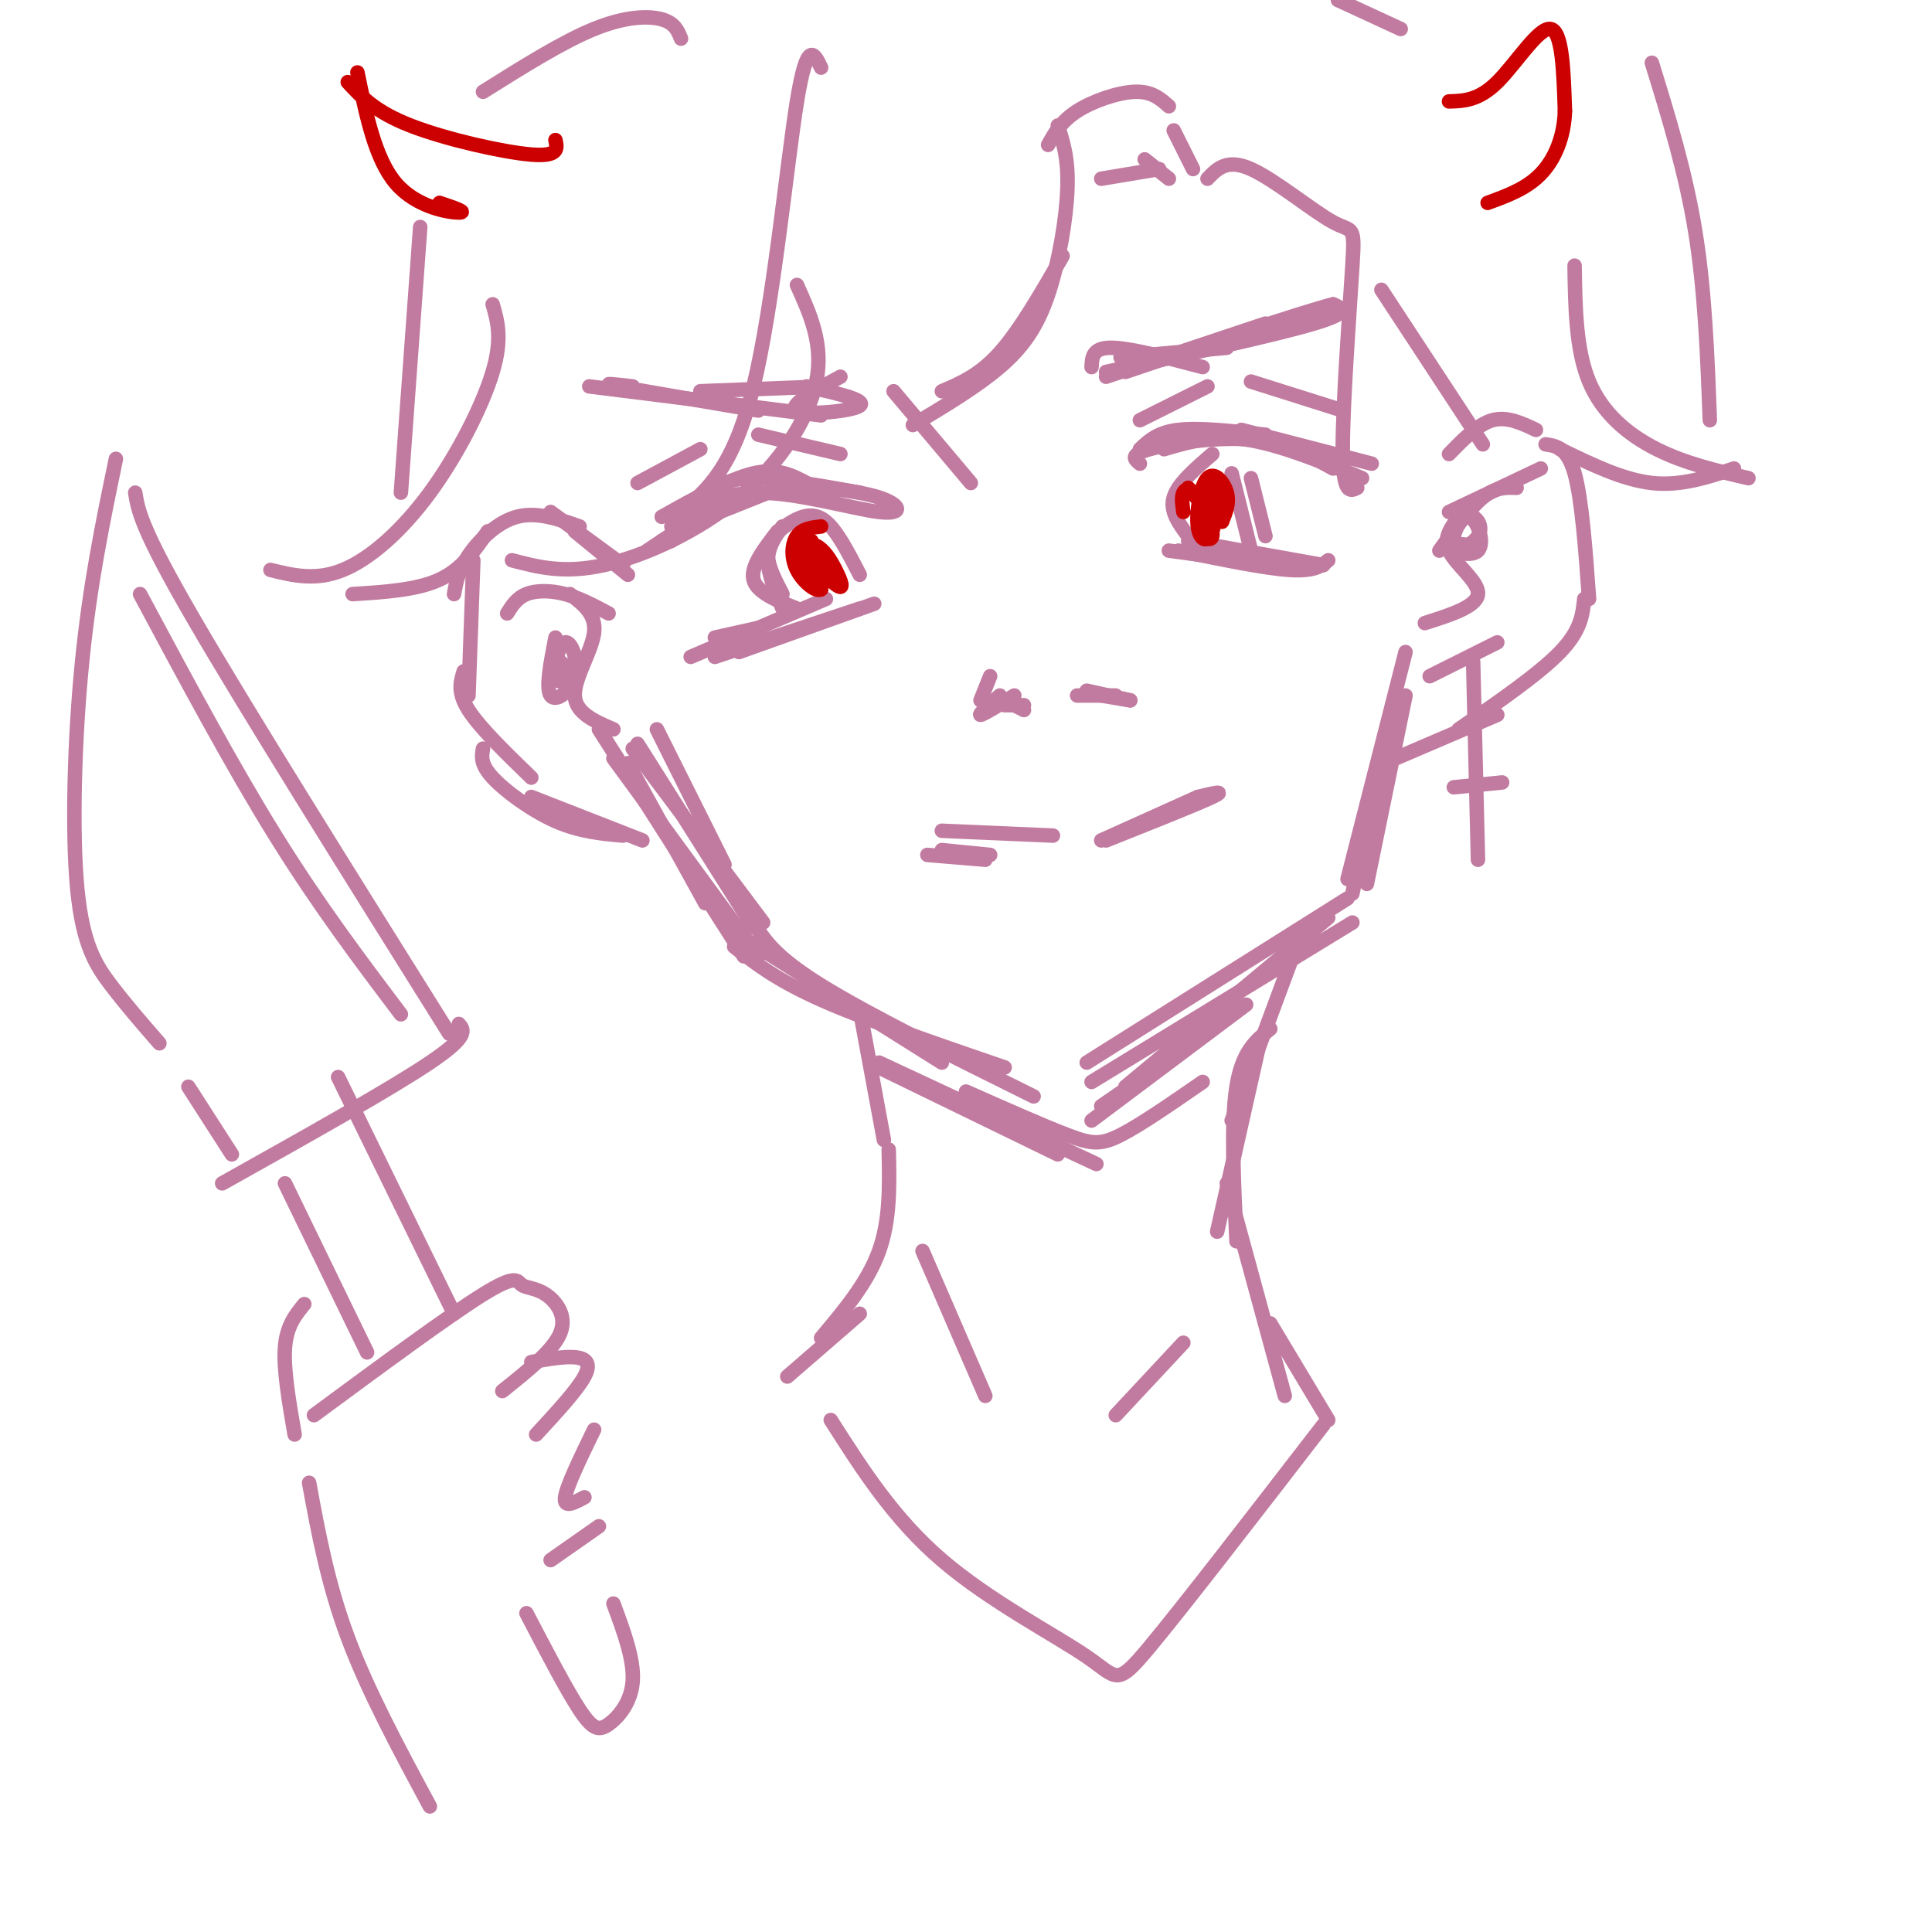 <svg viewBox='0 0 400 400' version='1.1' xmlns='http://www.w3.org/2000/svg' xmlns:xlink='http://www.w3.org/1999/xlink'><g fill='none' stroke='rgb(194,123,160)' stroke-width='3' stroke-linecap='round' stroke-linejoin='round'><path d='M130,158c0.000,0.000 16.000,29.000 16,29'/><path d='M124,151c0.000,0.000 30.000,47.000 30,47'/><path d='M127,157c0.000,0.000 30.000,41.000 30,41'/><path d='M152,193c0.000,0.000 43.000,27.000 43,27'/><path d='M152,196c4.333,3.417 8.667,6.833 18,11c9.333,4.167 23.667,9.083 38,14'/><path d='M156,191c2.167,3.500 4.333,7.000 14,13c9.667,6.000 26.833,14.500 44,23'/><path d='M226,232c0.000,0.000 32.000,-24.000 32,-24'/><path d='M233,225c0.000,0.000 42.000,-35.000 42,-35'/><path d='M225,220c0.000,0.000 54.000,-34.000 54,-34'/><path d='M226,224c0.000,0.000 54.000,-33.000 54,-33'/><path d='M280,185c0.000,0.000 6.000,-29.000 6,-29'/><path d='M279,182c0.000,0.000 12.000,-47.000 12,-47'/><path d='M291,144c0.000,0.000 -8.000,39.000 -8,39'/><path d='M300,94c3.000,-3.083 6.000,-6.167 9,-7c3.000,-0.833 6.000,0.583 9,2'/><path d='M320,92c2.250,0.333 4.500,0.667 6,6c1.500,5.333 2.250,15.667 3,26'/><path d='M328,124c-0.333,3.250 -0.667,6.500 -5,11c-4.333,4.500 -12.667,10.250 -21,16'/><path d='M310,148c0.000,0.000 -21.000,9.000 -21,9'/><path d='M298,114c3.167,-4.417 6.333,-8.833 9,-11c2.667,-2.167 4.833,-2.083 7,-2'/><path d='M300,106c0.000,0.000 19.000,-9.000 19,-9'/><path d='M303,106c-2.178,2.511 -4.356,5.022 -3,8c1.356,2.978 6.244,6.422 6,9c-0.244,2.578 -5.622,4.289 -11,6'/><path d='M305,137c0.000,0.000 1.000,41.000 1,41'/><path d='M301,163c0.000,0.000 10.000,-1.000 10,-1'/><path d='M296,140c0.000,0.000 14.000,-7.000 14,-7'/><path d='M302,108c0.988,-0.750 1.975,-1.501 3,-1c1.025,0.501 2.086,2.253 1,4c-1.086,1.747 -4.319,3.490 -5,2c-0.681,-1.490 1.188,-6.214 3,-6c1.812,0.214 3.565,5.365 2,7c-1.565,1.635 -6.447,-0.247 -7,-1c-0.553,-0.753 3.224,-0.376 7,0'/><path d='M119,110c0.000,0.000 11.000,9.000 11,9'/><path d='M114,106c0.000,0.000 15.000,11.000 15,11'/><path d='M120,109c-4.444,-1.556 -8.889,-3.111 -13,-2c-4.111,1.111 -7.889,4.889 -10,8c-2.111,3.111 -2.556,5.556 -3,8'/><path d='M98,116c0.000,0.000 -1.000,28.000 -1,28'/><path d='M96,139c-0.667,2.167 -1.333,4.333 1,8c2.333,3.667 7.667,8.833 13,14'/><path d='M100,155c-0.289,1.600 -0.578,3.200 2,6c2.578,2.800 8.022,6.800 13,9c4.978,2.200 9.489,2.600 14,3'/><path d='M110,165c0.000,0.000 23.000,9.000 23,9'/><path d='M126,127c-3.000,-1.600 -6.000,-3.200 -9,-4c-3.000,-0.800 -6.000,-0.800 -8,0c-2.000,0.800 -3.000,2.400 -4,4'/><path d='M118,123c2.733,2.089 5.467,4.178 5,8c-0.467,3.822 -4.133,9.378 -4,13c0.133,3.622 4.067,5.311 8,7'/><path d='M115,132c-1.026,5.257 -2.052,10.514 -1,12c1.052,1.486 4.182,-0.798 5,-4c0.818,-3.202 -0.678,-7.322 -2,-7c-1.322,0.322 -2.471,5.087 -2,7c0.471,1.913 2.563,0.975 3,0c0.437,-0.975 -0.782,-1.988 -2,-3'/><path d='M136,151c0.000,0.000 14.000,28.000 14,28'/><path d='M132,154c0.000,0.000 24.000,38.000 24,38'/><path d='M131,155c0.000,0.000 27.000,36.000 27,36'/><path d='M144,108c0.000,0.000 20.000,-8.000 20,-8'/><path d='M137,107c7.000,-3.917 14.000,-7.833 19,-9c5.000,-1.167 8.000,0.417 11,2'/><path d='M147,102c1.917,-1.500 3.833,-3.000 9,-3c5.167,0.000 13.583,1.500 22,3'/><path d='M161,100c8.238,0.768 16.476,1.536 21,3c4.524,1.464 5.333,3.625 0,3c-5.333,-0.625 -16.810,-4.036 -25,-4c-8.190,0.036 -13.095,3.518 -18,7'/><path d='M153,103c0.000,0.000 -16.000,9.000 -16,9'/><path d='M148,132c0.000,0.000 9.000,-2.000 9,-2'/><path d='M143,136c0.000,0.000 28.000,-12.000 28,-12'/><path d='M148,136c0.000,0.000 30.000,-10.000 30,-10'/><path d='M181,125c0.000,0.000 -28.000,10.000 -28,10'/><path d='M236,93c1.833,-1.750 3.667,-3.500 8,-4c4.333,-0.500 11.167,0.250 18,1'/><path d='M236,96c-1.111,-0.911 -2.222,-1.822 2,-3c4.222,-1.178 13.778,-2.622 21,-2c7.222,0.622 12.111,3.311 17,6'/><path d='M241,93c5.083,-1.500 10.167,-3.000 17,-2c6.833,1.000 15.417,4.500 24,8'/><path d='M257,89c0.000,0.000 27.000,7.000 27,7'/><path d='M242,114c0.000,0.000 22.000,3.000 22,3'/><path d='M244,114c8.917,1.833 17.833,3.667 23,4c5.167,0.333 6.583,-0.833 8,-2'/><path d='M246,112c0.000,0.000 28.000,5.000 28,5'/><path d='M162,126c-1.500,-3.583 -3.000,-7.167 -3,-10c0.000,-2.833 1.500,-4.917 3,-7'/><path d='M161,110c-2.833,3.667 -5.667,7.333 -5,10c0.667,2.667 4.833,4.333 9,6'/><path d='M162,123c-1.667,-3.190 -3.333,-6.381 -3,-9c0.333,-2.619 2.667,-4.667 5,-6c2.333,-1.333 4.667,-1.952 7,0c2.333,1.952 4.667,6.476 7,11'/><path d='M246,111c-1.917,-2.583 -3.833,-5.167 -3,-8c0.833,-2.833 4.417,-5.917 8,-9'/><path d='M255,98c0.000,0.000 4.000,16.000 4,16'/><path d='M259,99c0.000,0.000 3.000,12.000 3,12'/><path d='M236,87c0.000,0.000 14.000,-7.000 14,-7'/><path d='M259,79c0.000,0.000 19.000,6.000 19,6'/><path d='M132,100c0.000,0.000 13.000,-7.000 13,-7'/><path d='M157,90c0.000,0.000 17.000,4.000 17,4'/><path d='M147,106c0.000,0.000 -8.000,6.000 -8,6'/><path d='M143,108c0.000,0.000 -9.000,6.000 -9,6'/><path d='M185,81c0.000,0.000 16.000,19.000 16,19'/><path d='M203,145c0.000,0.000 2.000,-5.000 2,-5'/><path d='M207,144c-2.250,2.000 -4.500,4.000 -4,4c0.500,0.000 3.750,-2.000 7,-4'/><path d='M208,145c0.000,0.000 4.000,2.000 4,2'/><path d='M208,146c0.000,0.000 4.000,0.000 4,0'/><path d='M223,144c0.000,0.000 8.000,0.000 8,0'/><path d='M225,143c0.000,0.000 9.000,2.000 9,2'/><path d='M228,144c0.000,0.000 6.000,1.000 6,1'/><path d='M131,80c-3.667,-0.417 -7.333,-0.833 -3,0c4.333,0.833 16.667,2.917 29,5'/><path d='M122,80c0.000,0.000 48.000,6.000 48,6'/><path d='M145,81c0.000,0.000 26.000,-1.000 26,-1'/><path d='M174,78c-5.489,2.978 -10.978,5.956 -9,7c1.978,1.044 11.422,0.156 13,-1c1.578,-1.156 -4.711,-2.578 -11,-4'/><path d='M229,78c0.000,0.000 33.000,-11.000 33,-11'/><path d='M229,77c17.583,-3.833 35.167,-7.667 43,-10c7.833,-2.333 5.917,-3.167 4,-4'/><path d='M276,63c-6.500,1.667 -24.750,7.833 -43,14'/><path d='M226,76c0.083,-2.000 0.167,-4.000 4,-4c3.833,0.000 11.417,2.000 19,4'/><path d='M232,74c0.000,0.000 22.000,-2.000 22,-2'/><path d='M195,176c0.000,0.000 10.000,1.000 10,1'/><path d='M192,177c0.000,0.000 12.000,1.000 12,1'/><path d='M228,174c0.000,0.000 20.000,-9.000 20,-9'/><path d='M229,174c9.417,-3.750 18.833,-7.500 22,-9c3.167,-1.500 0.083,-0.750 -3,0'/><path d='M233,172c0.000,0.000 13.000,-5.000 13,-5'/><path d='M195,172c0.000,0.000 23.000,1.000 23,1'/><path d='M268,197c0.000,0.000 -13.000,35.000 -13,35'/><path d='M261,215c0.000,0.000 -9.000,40.000 -9,40'/><path d='M263,213c-2.917,2.333 -5.833,4.667 -7,12c-1.167,7.333 -0.583,19.667 0,32'/><path d='M254,245c0.000,0.000 12.000,44.000 12,44'/><path d='M263,274c0.000,0.000 12.000,20.000 12,20'/><path d='M178,209c0.000,0.000 5.000,27.000 5,27'/><path d='M184,238c0.167,7.250 0.333,14.500 -2,21c-2.333,6.500 -7.167,12.250 -12,18'/><path d='M178,272c0.000,0.000 -15.000,13.000 -15,13'/><path d='M182,221c0.000,0.000 37.000,18.000 37,18'/><path d='M182,220c0.000,0.000 45.000,21.000 45,21'/><path d='M200,226c8.022,3.556 16.044,7.111 21,9c4.956,1.889 6.844,2.111 11,0c4.156,-2.111 10.578,-6.556 17,-11'/><path d='M228,229c0.000,0.000 16.000,-11.000 16,-11'/><path d='M220,53c-4.417,7.667 -8.833,15.333 -13,20c-4.167,4.667 -8.083,6.333 -12,8'/><path d='M219,26c1.107,3.381 2.214,6.762 2,13c-0.214,6.238 -1.750,15.333 -4,22c-2.250,6.667 -5.214,10.905 -10,15c-4.786,4.095 -11.393,8.048 -18,12'/><path d='M217,30c1.356,-2.444 2.711,-4.889 6,-7c3.289,-2.111 8.511,-3.889 12,-4c3.489,-0.111 5.244,1.444 7,3'/><path d='M243,27c0.000,0.000 4.000,8.000 4,8'/><path d='M228,37c0.000,0.000 12.000,-2.000 12,-2'/><path d='M237,33c0.000,0.000 5.000,4.000 5,4'/><path d='M250,37c2.021,-2.108 4.041,-4.217 9,-2c4.959,2.217 12.855,8.759 17,11c4.145,2.241 4.539,0.180 4,9c-0.539,8.820 -2.011,28.520 -2,38c0.011,9.480 1.506,8.740 3,8'/><path d='M286,60c0.000,0.000 21.000,32.000 21,32'/><path d='M170,14c-1.444,-3.022 -2.889,-6.044 -5,7c-2.111,13.044 -4.889,42.156 -9,59c-4.111,16.844 -9.556,21.422 -15,26'/><path d='M165,59c2.780,6.161 5.560,12.321 4,20c-1.560,7.679 -7.458,16.875 -16,24c-8.542,7.125 -19.726,12.179 -28,14c-8.274,1.821 -13.637,0.411 -19,-1'/></g>
<g fill='none' stroke='rgb(204,0,0)' stroke-width='3' stroke-linecap='round' stroke-linejoin='round'><path d='M168,112c1.099,2.823 2.198,5.645 2,7c-0.198,1.355 -1.694,1.241 -3,0c-1.306,-1.241 -2.422,-3.610 -2,-5c0.422,-1.390 2.383,-1.799 4,-1c1.617,0.799 2.889,2.808 4,5c1.111,2.192 2.061,4.567 0,3c-2.061,-1.567 -7.132,-7.076 -8,-9c-0.868,-1.924 2.466,-0.264 4,2c1.534,2.264 1.267,5.132 1,8'/><path d='M170,122c-0.917,0.726 -3.708,-1.458 -5,-4c-1.292,-2.542 -1.083,-5.440 0,-7c1.083,-1.560 3.042,-1.780 5,-2'/><path d='M245,106c-0.218,-1.557 -0.437,-3.114 0,-4c0.437,-0.886 1.528,-1.102 3,1c1.472,2.102 3.324,6.520 3,8c-0.324,1.480 -2.826,0.021 -3,-3c-0.174,-3.021 1.979,-7.604 3,-7c1.021,0.604 0.909,6.397 0,9c-0.909,2.603 -2.615,2.017 -3,-1c-0.385,-3.017 0.550,-8.466 2,-10c1.450,-1.534 3.414,0.847 4,3c0.586,2.153 -0.207,4.076 -1,6'/><path d='M253,108c-1.333,-0.167 -4.167,-3.583 -7,-7'/><path d='M74,15c1.844,9.000 3.689,18.000 8,23c4.311,5.000 11.089,6.000 13,6c1.911,0.000 -1.044,-1.000 -4,-2'/><path d='M72,17c2.822,3.067 5.644,6.133 13,9c7.356,2.867 19.244,5.533 25,6c5.756,0.467 5.378,-1.267 5,-3'/><path d='M300,21c3.067,-0.089 6.133,-0.178 10,-4c3.867,-3.822 8.533,-11.378 11,-11c2.467,0.378 2.733,8.689 3,17'/><path d='M324,23c-0.156,5.267 -2.044,9.933 -5,13c-2.956,3.067 -6.978,4.533 -11,6'/></g>
<g fill='none' stroke='rgb(194,123,160)' stroke-width='3' stroke-linecap='round' stroke-linejoin='round'><path d='M141,8c-0.644,-1.622 -1.289,-3.244 -4,-4c-2.711,-0.756 -7.489,-0.644 -14,2c-6.511,2.644 -14.756,7.822 -23,13'/><path d='M87,47c0.000,0.000 -4.000,55.000 -4,55'/><path d='M102,63c1.024,3.565 2.048,7.131 0,14c-2.048,6.869 -7.167,17.042 -13,25c-5.833,7.958 -12.381,13.702 -18,16c-5.619,2.298 -10.310,1.149 -15,0'/><path d='M73,123c6.667,-0.417 13.333,-0.833 18,-3c4.667,-2.167 7.333,-6.083 10,-10'/><path d='M277,0c0.000,0.000 13.000,6.000 13,6'/><path d='M342,13c3.500,11.333 7.000,22.667 9,35c2.000,12.333 2.500,25.667 3,39'/><path d='M326,55c0.133,8.711 0.267,17.422 3,24c2.733,6.578 8.067,11.022 14,14c5.933,2.978 12.467,4.489 19,6'/><path d='M359,97c-5.500,1.833 -11.000,3.667 -17,3c-6.000,-0.667 -12.500,-3.833 -19,-7'/><path d='M89,374c-6.417,-11.917 -12.833,-23.833 -17,-35c-4.167,-11.167 -6.083,-21.583 -8,-32'/><path d='M65,293c13.995,-10.324 27.990,-20.648 35,-25c7.010,-4.352 7.033,-2.734 8,-2c0.967,0.734 2.876,0.582 5,2c2.124,1.418 4.464,4.405 3,8c-1.464,3.595 -6.732,7.797 -12,12'/><path d='M110,282c3.356,-0.600 6.711,-1.200 9,-1c2.289,0.200 3.511,1.200 2,4c-1.511,2.800 -5.756,7.400 -10,12'/><path d='M123,296c-2.833,5.833 -5.667,11.667 -6,14c-0.333,2.333 1.833,1.167 4,0'/><path d='M124,316c0.000,0.000 -10.000,7.000 -10,7'/><path d='M109,334c4.143,7.940 8.286,15.881 11,20c2.714,4.119 4.000,4.417 6,3c2.000,-1.417 4.714,-4.548 5,-9c0.286,-4.452 -1.857,-10.226 -4,-16'/><path d='M76,280c0.000,0.000 -17.000,-35.000 -17,-35'/><path d='M61,297c-1.167,-6.750 -2.333,-13.500 -2,-18c0.333,-4.500 2.167,-6.750 4,-9'/><path d='M94,272c0.000,0.000 -24.000,-49.000 -24,-49'/><path d='M46,245c17.417,-9.750 34.833,-19.500 43,-25c8.167,-5.500 7.083,-6.750 6,-8'/><path d='M93,214c-21.083,-33.667 -42.167,-67.333 -53,-86c-10.833,-18.667 -11.417,-22.333 -12,-26'/><path d='M24,95c-2.696,12.958 -5.393,25.917 -7,42c-1.607,16.083 -2.125,35.292 -1,47c1.125,11.708 3.893,15.917 7,20c3.107,4.083 6.554,8.042 10,12'/><path d='M48,239c0.000,0.000 -9.000,-14.000 -9,-14'/><path d='M29,123c9.500,17.750 19.000,35.500 28,50c9.000,14.500 17.500,25.750 26,37'/><path d='M191,259c0.000,0.000 13.000,30.000 13,30'/><path d='M231,293c0.000,0.000 14.000,-15.000 14,-15'/><path d='M172,294c6.500,10.208 13.000,20.417 23,29c10.000,8.583 23.500,15.542 30,20c6.500,4.458 6.000,6.417 13,-2c7.000,-8.417 21.500,-27.208 36,-46'/></g>
</svg>
